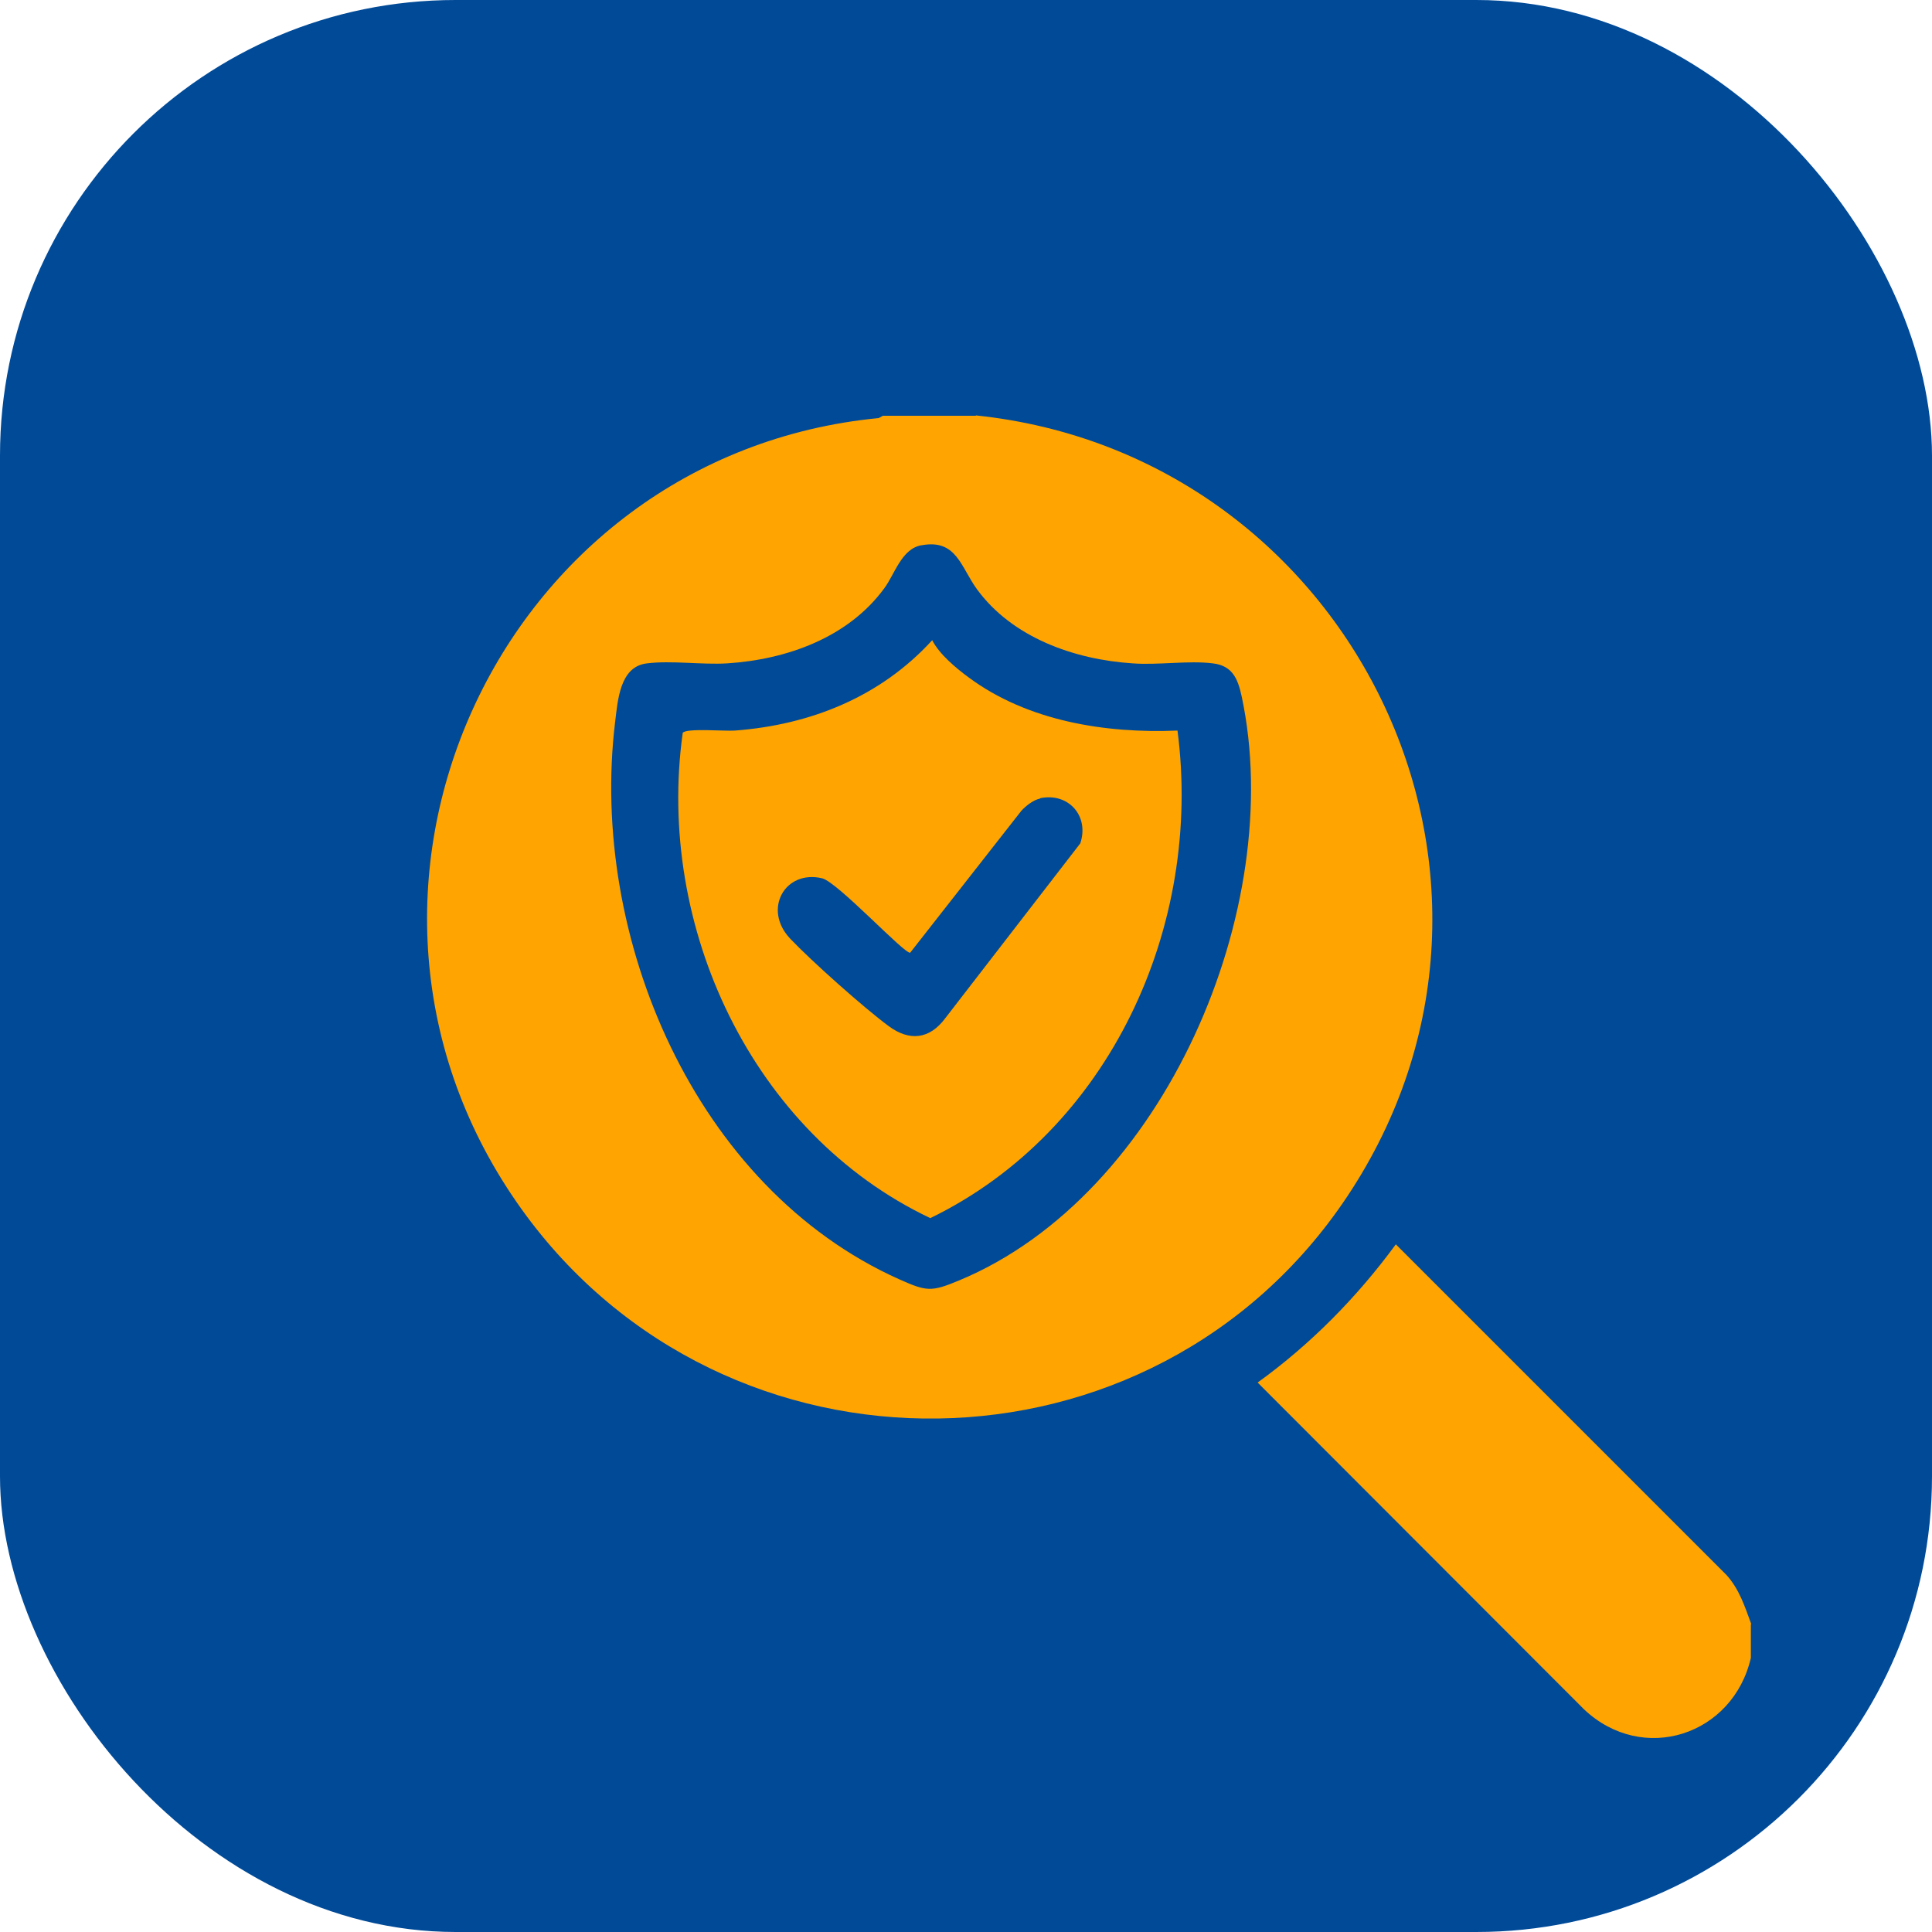 <?xml version="1.0" encoding="UTF-8"?>
<svg id="Layer_1" xmlns="http://www.w3.org/2000/svg" version="1.1" viewBox="0 0 50.88 50.88">
  <!-- Generator: Adobe Illustrator 29.6.0, SVG Export Plug-In . SVG Version: 2.1.1 Build 207)  -->
  <defs>
    <style>
      .st0 {
        fill: #004a98;
      }

      .st1 {
        fill: #ffa400;
      }
    </style>
  </defs>
  <rect class="st0" width="50.88" height="50.88" rx="12" ry="12"/>
  <g>
    <path class="st1" d="M25.7,10.94c9.88,1.03,15.38,12.16,9.78,20.57-5.11,7.67-16.38,7.81-21.74.34-5.95-8.29-.63-19.87,9.4-20.84l.11-.06h2.45ZM24.26,14.36c-.52.1-.69.75-.97,1.13-.95,1.3-2.57,1.88-4.14,1.98-.67.04-1.47-.08-2.11,0-.72.08-.77.98-.84,1.54-.69,5.66,2.1,12.27,7.48,14.68.72.32.84.34,1.58.03,5.41-2.25,8.63-9.81,7.44-15.38-.1-.46-.24-.81-.76-.87-.64-.08-1.44.05-2.11,0-1.54-.1-3.17-.68-4.1-1.95-.43-.59-.54-1.33-1.46-1.16Z"/>
    <path class="st1" d="M46.11,42.78v.88c-.47,2.04-2.84,2.82-4.39,1.36l-8.6-8.61c1.4-1.01,2.62-2.25,3.64-3.64l8.71,8.71c.34.38.48.83.65,1.29Z"/>
    <path class="st1" d="M31.01,19.24c.67,5.15-1.78,10.54-6.51,12.84-4.7-2.23-7.23-7.69-6.52-12.78.09-.13,1.12-.04,1.37-.06,2-.15,3.84-.89,5.2-2.38.19.37.62.73.96.98,1.55,1.15,3.6,1.48,5.5,1.4ZM27.39,21.03c-.18.04-.37.19-.49.32l-2.93,3.74c-.15.04-1.91-1.86-2.32-1.96-.98-.23-1.57.82-.84,1.59.56.59,1.94,1.82,2.59,2.3.55.41,1.08.35,1.49-.2l3.56-4.61c.24-.72-.31-1.34-1.05-1.19Z"/>
  </g>
</svg>